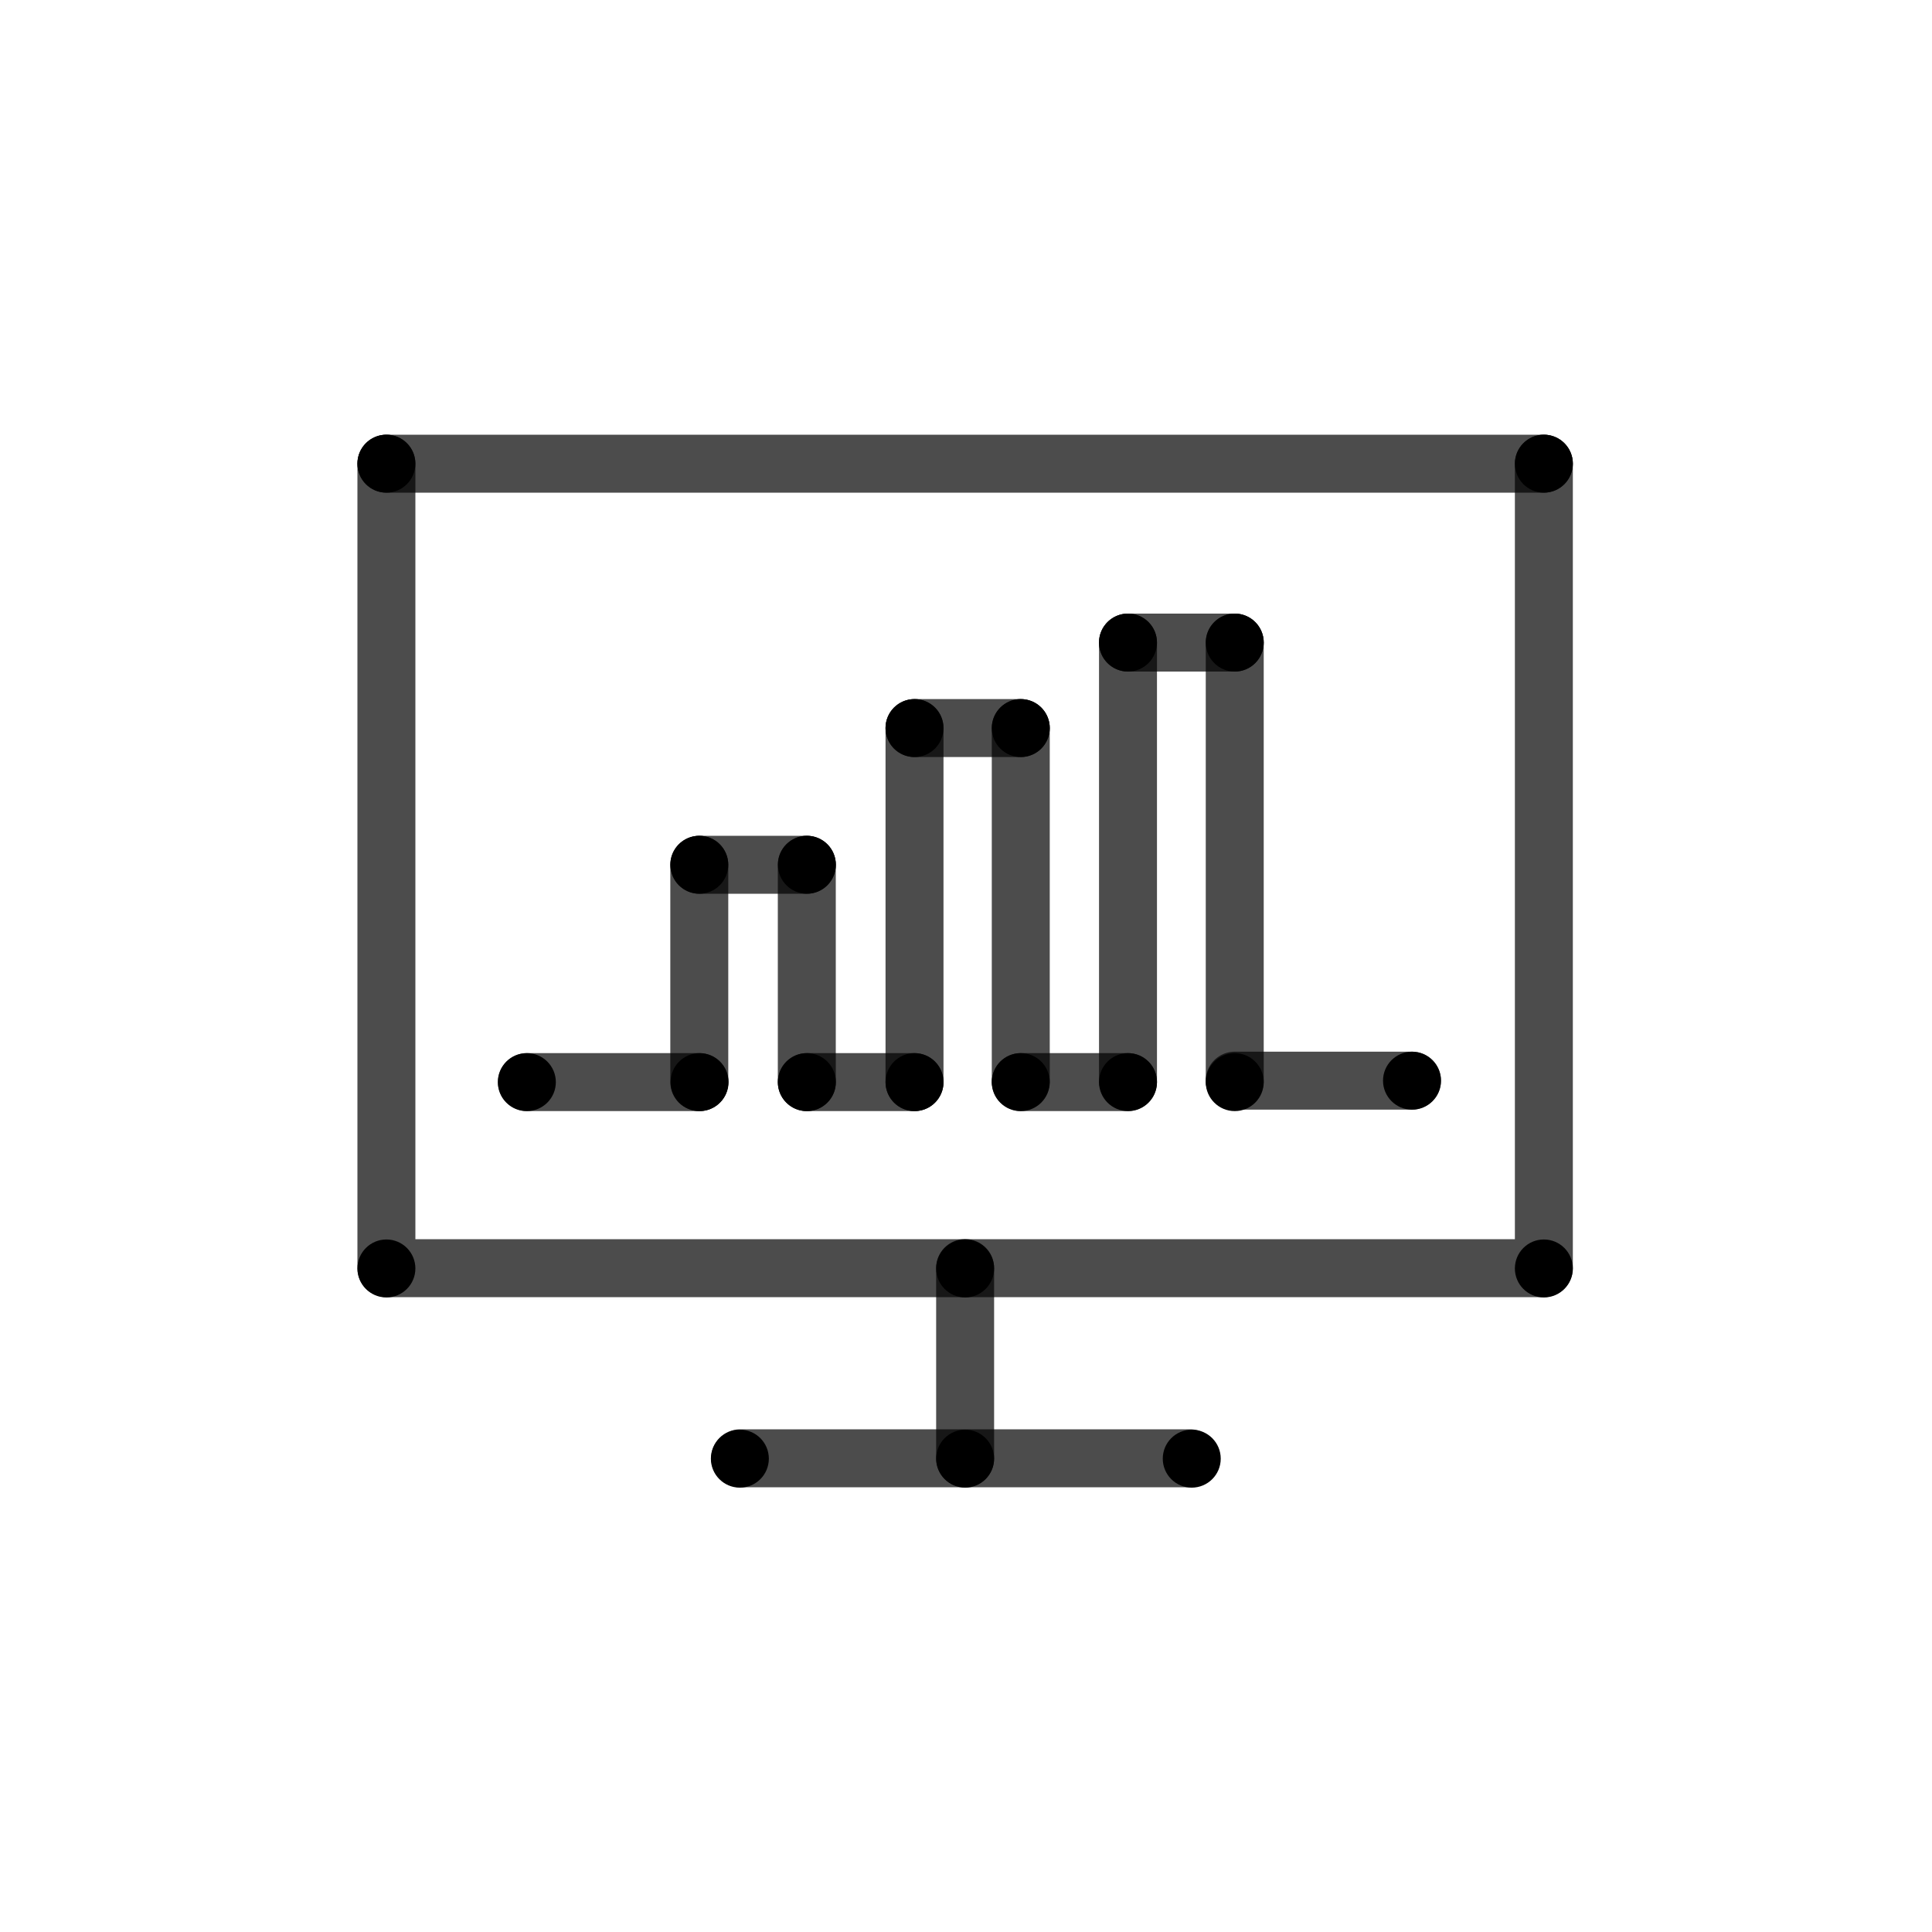 <?xml version="1.0" encoding="UTF-8"?>
<svg xmlns="http://www.w3.org/2000/svg" id="art" viewBox="0 0 200 200">
  <defs>
    <style>.cls-1{fill:none;stroke:#000;stroke-linecap:round;stroke-linejoin:round;stroke-width:6px;isolation:isolate;opacity:0.7;}</style>
  </defs>
  <g id="Stroke">
    <line class="cls-1" x1="127.82" y1="111.87" x2="146.17" y2="111.87"></line>
    <line class="cls-1" x1="127.82" y1="66.52" x2="127.82" y2="111.87"></line>
    <line class="cls-1" x1="116.77" y1="66.52" x2="127.82" y2="66.52"></line>
    <line class="cls-1" x1="116.77" y1="111.87" x2="116.77" y2="66.52"></line>
    <line class="cls-1" x1="105.67" y1="112.02" x2="116.77" y2="112.02"></line>
    <line class="cls-1" x1="105.67" y1="75.37" x2="105.67" y2="111.87"></line>
    <line class="cls-1" x1="94.67" y1="75.37" x2="105.67" y2="75.37"></line>
    <line class="cls-1" x1="94.67" y1="112.02" x2="94.67" y2="75.37"></line>
    <line class="cls-1" x1="83.52" y1="112.02" x2="94.67" y2="112.02"></line>
    <line class="cls-1" x1="83.52" y1="89.52" x2="83.52" y2="112.02"></line>
    <line class="cls-1" x1="72.42" y1="89.52" x2="83.52" y2="89.52"></line>
    <line class="cls-1" x1="72.39" y1="112.02" x2="72.39" y2="89.52"></line>
    <line class="cls-1" x1="54.54" y1="112.02" x2="72.39" y2="112.02"></line>
    <polyline class="cls-1" points="159.82 48 159.82 131.28 40 131.28 40 48"></polyline>
    <polyline class="cls-1" points="40 48 102.51 48 159.82 48"></polyline>
    <line class="cls-1" x1="99.91" y1="131.27" x2="99.91" y2="150.96"></line>
    <line class="cls-1" x1="123.19" y1="150.96" x2="76.62" y2="150.96"></line>
  </g>
  <g id="Fill">
    <circle cx="54.54" cy="112.02" r="3"></circle>
    <circle cx="72.42" cy="112.02" r="3"></circle>
    <circle cx="72.39" cy="89.52" r="3"></circle>
    <circle cx="83.53" cy="89.52" r="3"></circle>
    <circle cx="83.53" cy="112.02" r="3"></circle>
    <circle cx="94.67" cy="112.02" r="3"></circle>
    <circle cx="94.67" cy="75.37" r="3"></circle>
    <circle cx="105.67" cy="75.37" r="3"></circle>
    <circle cx="116.77" cy="66.52" r="3"></circle>
    <circle cx="127.82" cy="66.52" r="3"></circle>
    <circle cx="127.82" cy="112.02" r="3"></circle>
    <circle cx="146.17" cy="111.87" r="3"></circle>
    <circle cx="105.67" cy="112.02" r="3"></circle>
    <circle cx="116.77" cy="112.02" r="3"></circle>
    <circle cx="99.91" cy="131.31" r="3"></circle>
    <circle cx="99.91" cy="151" r="3"></circle>
    <circle cx="76.59" cy="151" r="3"></circle>
    <circle cx="123.37" cy="151" r="3"></circle>
    <circle cx="40" cy="131.31" r="3"></circle>
    <circle cx="159.82" cy="131.31" r="3"></circle>
    <circle cx="40" cy="48" r="3"></circle>
    <circle cx="159.82" cy="48" r="3"></circle>
  </g>
</svg>
